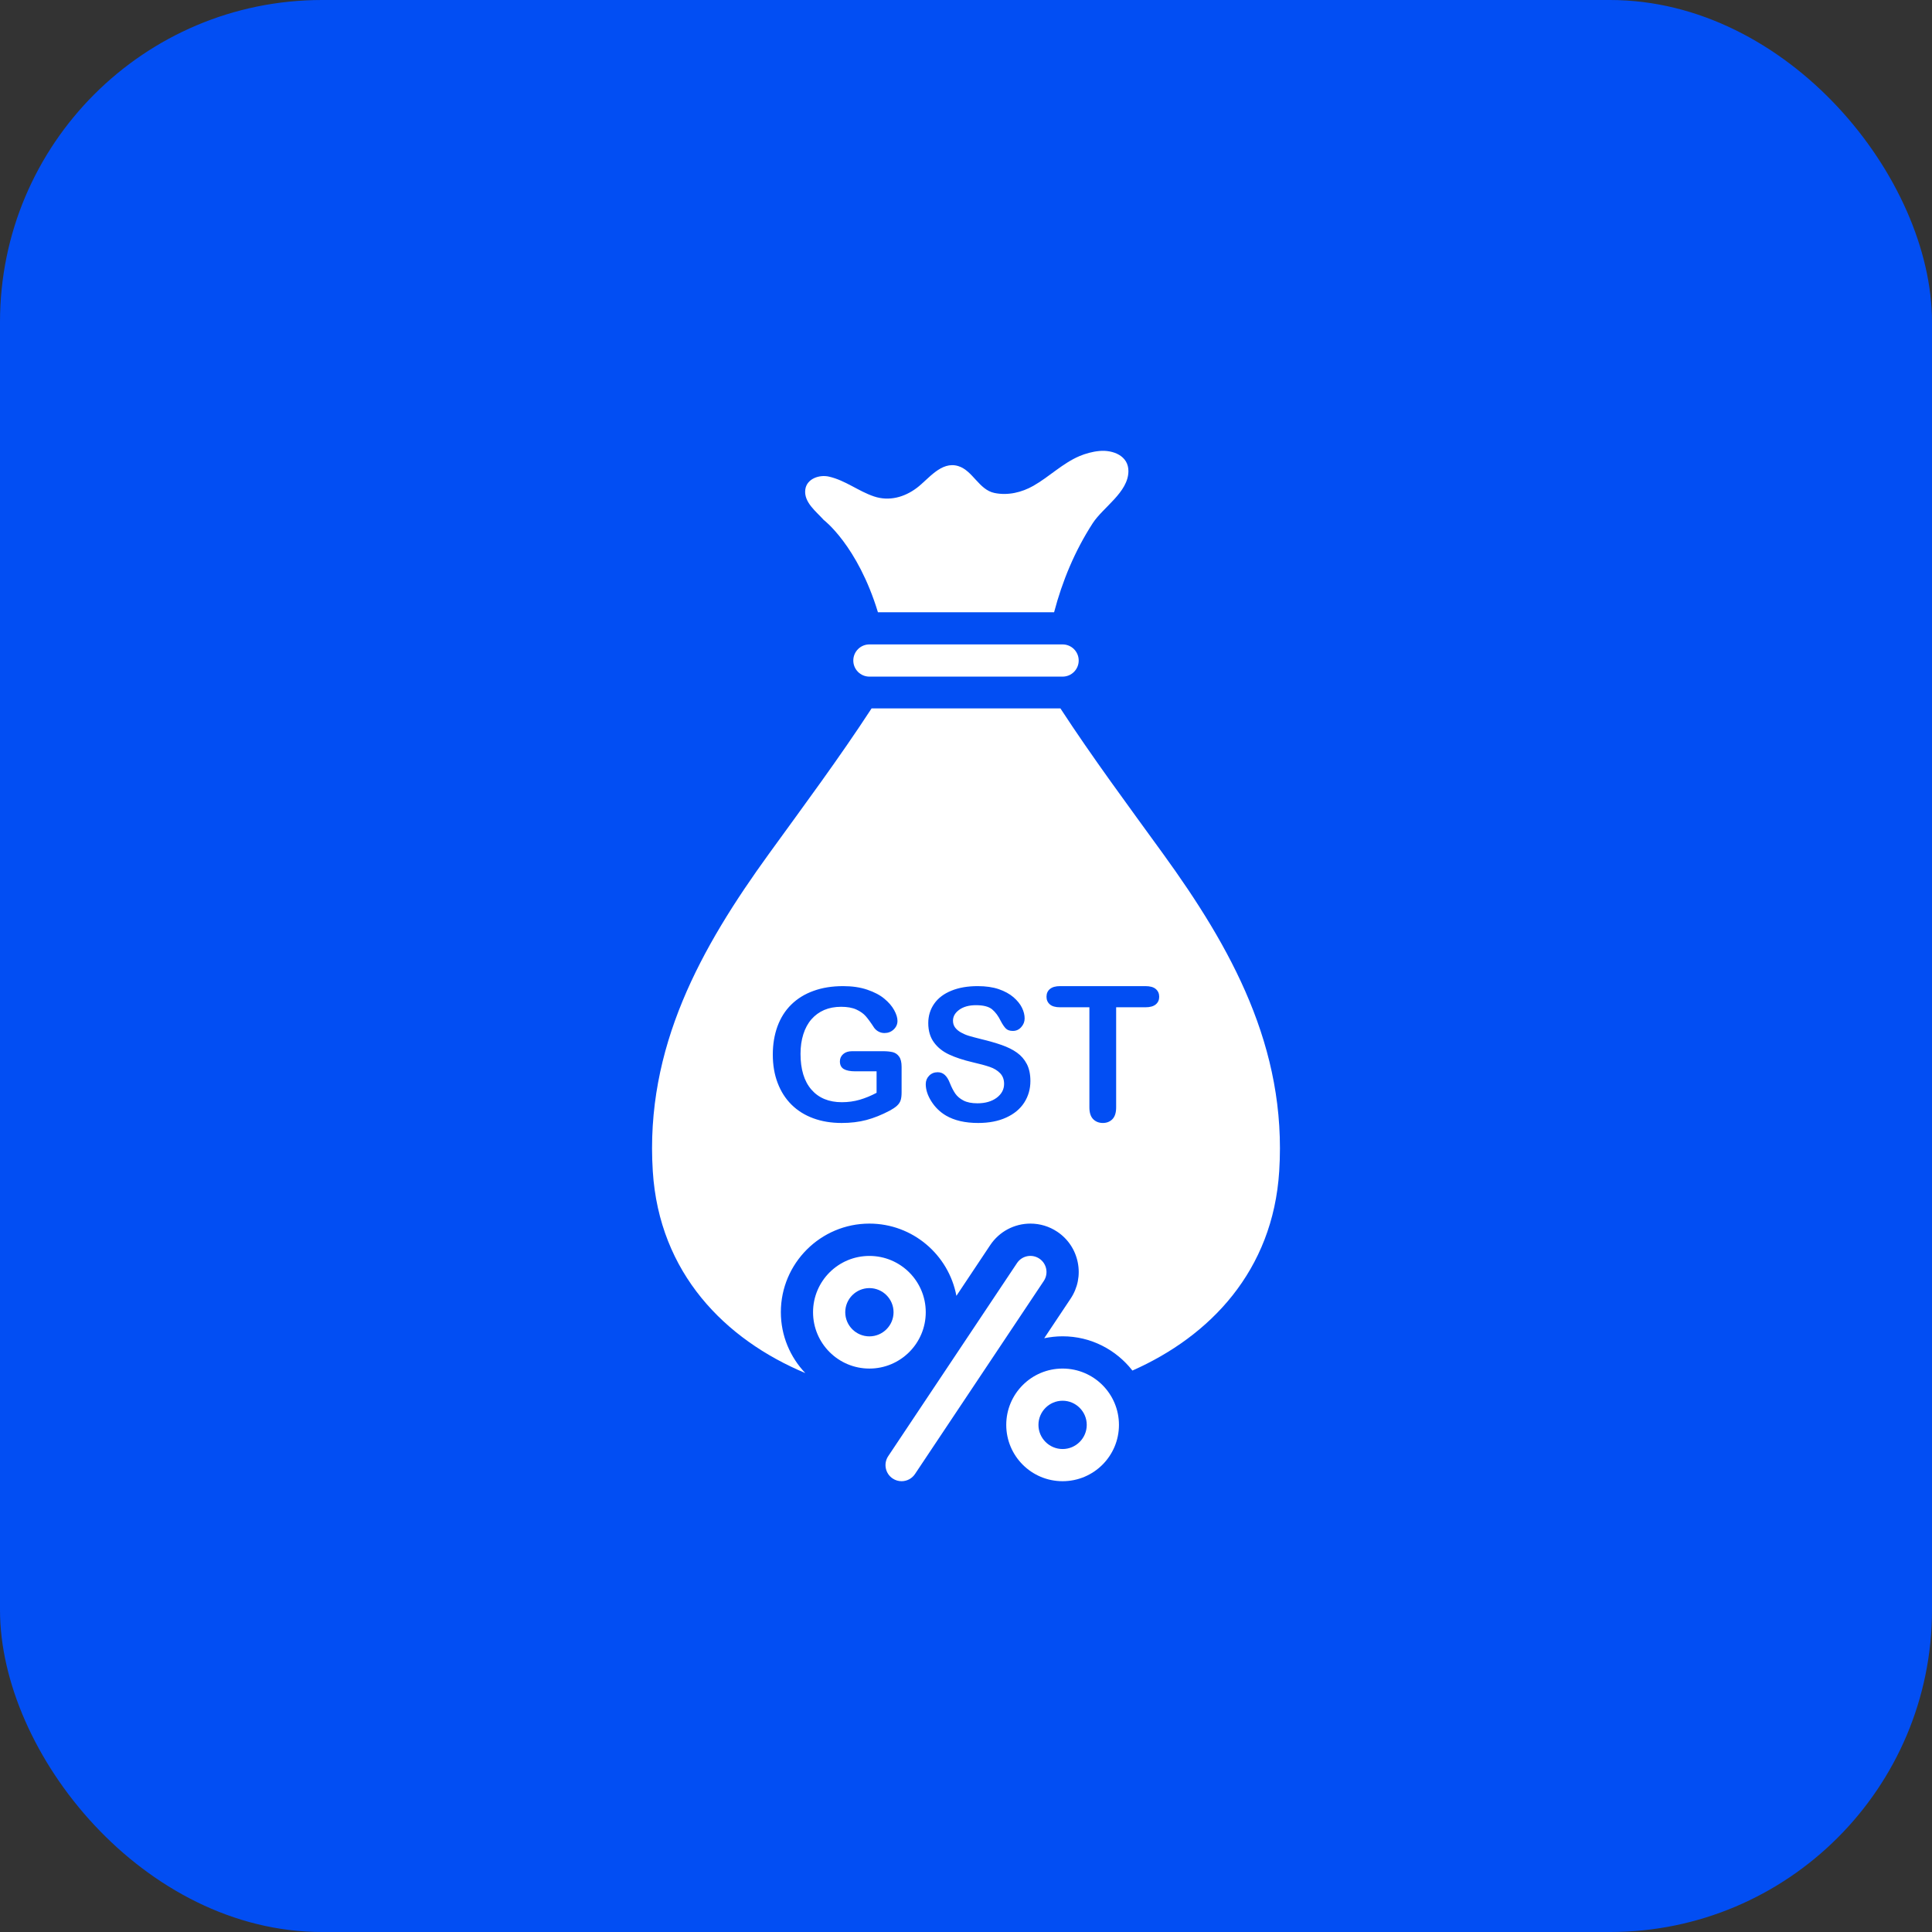 <svg width="60" height="60" viewBox="0 0 60 60" fill="none" xmlns="http://www.w3.org/2000/svg">
<rect x="0" y="0" width="60" height="60" fill="#333333" stroke="none"/>
<rect width="60" height="60" rx="10" fill="#024EF3"/>
<path d="M36.113 26.505C35.033 25.014 33.94 23.544 32.932 22H27.068C26.061 23.544 24.968 25.014 23.888 26.505C21.776 29.42 20.029 32.526 20.273 36.373C20.473 39.54 22.514 41.596 25.009 42.642C24.54 42.148 24.25 41.483 24.25 40.75C24.25 39.234 25.484 38 27 38C28.343 38 29.463 38.969 29.702 40.244L30.752 38.668C31.031 38.25 31.497 38 32.001 38C32.298 38 32.586 38.087 32.833 38.252C33.166 38.474 33.392 38.813 33.471 39.206C33.55 39.599 33.471 39.998 33.248 40.332L32.429 41.56C32.614 41.522 32.804 41.5 33 41.5C33.881 41.5 34.664 41.918 35.168 42.564C37.582 41.496 39.532 39.465 39.727 36.373C39.971 32.526 38.225 29.42 36.113 26.505ZM28 33.922C28 34.026 27.99 34.11 27.969 34.173C27.948 34.236 27.91 34.292 27.853 34.343C27.797 34.393 27.724 34.442 27.637 34.489C27.384 34.623 27.14 34.721 26.905 34.783C26.671 34.845 26.415 34.875 26.139 34.875C25.817 34.875 25.523 34.827 25.259 34.73C24.994 34.633 24.768 34.491 24.581 34.306C24.394 34.121 24.251 33.897 24.151 33.633C24.05 33.37 24 33.075 24 32.75C24 32.431 24.049 32.138 24.146 31.872C24.244 31.607 24.386 31.382 24.575 31.197C24.764 31.012 24.993 30.87 25.264 30.773C25.535 30.674 25.842 30.625 26.185 30.625C26.467 30.625 26.717 30.662 26.934 30.736C27.151 30.81 27.328 30.902 27.463 31.015C27.599 31.127 27.7 31.245 27.769 31.37C27.838 31.496 27.872 31.607 27.872 31.704C27.872 31.809 27.832 31.898 27.753 31.972C27.674 32.046 27.579 32.082 27.468 32.082C27.407 32.082 27.349 32.069 27.293 32.041C27.236 32.013 27.189 31.973 27.151 31.923C27.047 31.762 26.958 31.641 26.886 31.558C26.814 31.476 26.715 31.407 26.593 31.351C26.47 31.295 26.312 31.267 26.122 31.267C25.926 31.267 25.751 31.3 25.596 31.366C25.442 31.433 25.31 31.529 25.2 31.655C25.09 31.781 25.006 31.936 24.948 32.119C24.89 32.302 24.861 32.505 24.861 32.727C24.861 33.209 24.974 33.58 25.2 33.84C25.426 34.1 25.741 34.23 26.145 34.23C26.341 34.23 26.525 34.204 26.698 34.154C26.87 34.104 27.046 34.032 27.223 33.938V33.271H26.565C26.407 33.271 26.287 33.248 26.206 33.201C26.125 33.154 26.084 33.075 26.084 32.962C26.084 32.871 26.119 32.795 26.186 32.736C26.254 32.676 26.346 32.646 26.462 32.646H27.425C27.544 32.646 27.644 32.657 27.726 32.676C27.808 32.698 27.874 32.743 27.924 32.815C27.975 32.886 28 32.992 28 33.134V33.922ZM31.809 34.241C31.681 34.44 31.495 34.594 31.25 34.706C31.005 34.819 30.713 34.875 30.377 34.875C29.973 34.875 29.64 34.798 29.378 34.645C29.192 34.535 29.041 34.388 28.924 34.203C28.808 34.02 28.75 33.841 28.75 33.667C28.75 33.566 28.785 33.479 28.855 33.407C28.924 33.336 29.014 33.299 29.121 33.299C29.209 33.299 29.282 33.328 29.343 33.384C29.404 33.44 29.455 33.523 29.498 33.633C29.55 33.764 29.606 33.873 29.666 33.961C29.727 34.049 29.812 34.121 29.922 34.178C30.032 34.235 30.176 34.264 30.355 34.264C30.599 34.264 30.799 34.206 30.953 34.092C31.106 33.977 31.183 33.833 31.183 33.661C31.183 33.525 31.142 33.414 31.058 33.328C30.976 33.244 30.869 33.178 30.738 33.134C30.607 33.089 30.432 33.041 30.212 32.991C29.918 32.922 29.672 32.841 29.474 32.748C29.276 32.656 29.119 32.53 29.003 32.37C28.887 32.211 28.828 32.011 28.828 31.774C28.828 31.548 28.89 31.347 29.012 31.172C29.135 30.996 29.313 30.861 29.546 30.767C29.777 30.672 30.051 30.625 30.365 30.625C30.616 30.625 30.834 30.657 31.017 30.719C31.2 30.782 31.352 30.865 31.473 30.968C31.593 31.073 31.682 31.181 31.738 31.296C31.794 31.41 31.821 31.52 31.821 31.629C31.821 31.728 31.787 31.817 31.717 31.896C31.647 31.976 31.561 32.016 31.456 32.016C31.361 32.016 31.29 31.992 31.24 31.944C31.191 31.896 31.137 31.819 31.08 31.71C31.005 31.555 30.916 31.434 30.812 31.347C30.707 31.26 30.54 31.217 30.31 31.217C30.096 31.217 29.923 31.264 29.792 31.358C29.661 31.453 29.596 31.566 29.596 31.699C29.596 31.781 29.618 31.852 29.663 31.912C29.707 31.971 29.769 32.023 29.847 32.066C29.925 32.109 30.004 32.143 30.084 32.167C30.163 32.191 30.296 32.227 30.48 32.273C30.71 32.328 30.919 32.388 31.106 32.453C31.293 32.519 31.452 32.597 31.583 32.691C31.714 32.785 31.816 32.903 31.89 33.046C31.963 33.189 32 33.364 32 33.571C32 33.82 31.936 34.043 31.809 34.241ZM35.894 31.192C35.822 31.252 35.715 31.282 35.573 31.282H34.663V34.389C34.663 34.554 34.625 34.676 34.548 34.756C34.471 34.835 34.372 34.875 34.25 34.875C34.127 34.875 34.026 34.834 33.948 34.755C33.87 34.674 33.832 34.552 33.832 34.389V31.282H32.921C32.779 31.282 32.673 31.252 32.604 31.192C32.535 31.133 32.5 31.053 32.5 30.955C32.5 30.852 32.536 30.772 32.608 30.713C32.681 30.654 32.785 30.625 32.922 30.625H35.573C35.717 30.625 35.825 30.655 35.895 30.716C35.965 30.776 36 30.857 36 30.955C36 31.053 35.965 31.133 35.894 31.192Z" fill="white"/>
<path d="M27.723 45.916C27.808 45.973 27.904 46 27.999 46C28.161 46 28.319 45.922 28.416 45.777L32.416 39.781C32.569 39.551 32.507 39.24 32.277 39.087C32.047 38.934 31.737 38.996 31.584 39.226L27.584 45.223C27.431 45.453 27.493 45.763 27.723 45.916Z" fill="white"/>
<path d="M27 42.502C27.966 42.502 28.75 41.719 28.75 40.752C28.75 39.786 27.966 39.004 27 39.004C26.034 39.004 25.25 39.786 25.25 40.752C25.25 41.719 26.034 42.502 27 42.502ZM27 40.003C27.413 40.003 27.75 40.339 27.75 40.752C27.75 41.166 27.413 41.502 27 41.502C26.587 41.502 26.25 41.166 26.25 40.752C26.25 40.339 26.587 40.003 27 40.003Z" fill="white"/>
<path d="M33 46C33.967 46 34.75 45.217 34.75 44.251C34.75 43.285 33.967 42.502 33 42.502C32.033 42.502 31.25 43.285 31.25 44.251C31.25 45.217 32.033 46 33 46ZM33 43.501C33.413 43.501 33.75 43.838 33.75 44.251C33.75 44.664 33.413 45.001 33 45.001C32.587 45.001 32.25 44.664 32.25 44.251C32.25 43.838 32.587 43.501 33 43.501Z" fill="white"/>
<path d="M27 20.013C26.724 20.013 26.5 20.237 26.5 20.513C26.5 20.789 26.724 21.013 27 21.013H33C33.276 21.013 33.5 20.789 33.5 20.513C33.5 20.237 33.276 20.013 33 20.013H27Z" fill="white"/>
<path d="M35.044 14.638C35.05 14.151 34.56 13.969 34.151 14.005C33.925 14.024 33.699 14.091 33.528 14.163C33.001 14.386 32.587 14.806 32.093 15.087C31.731 15.293 31.301 15.396 30.882 15.309C30.4 15.209 30.21 14.611 29.758 14.474C29.23 14.313 28.836 14.879 28.474 15.151C28.086 15.444 27.61 15.575 27.14 15.416C26.653 15.252 26.256 14.919 25.745 14.802C25.446 14.733 25.053 14.866 25.009 15.204C24.957 15.6 25.351 15.886 25.58 16.146C25.58 16.146 26.632 16.937 27.265 19.014H32.736C32.99 18.046 33.381 17.106 33.934 16.251C34.257 15.752 35.036 15.29 35.044 14.638Z" fill="white"/>
</svg>
